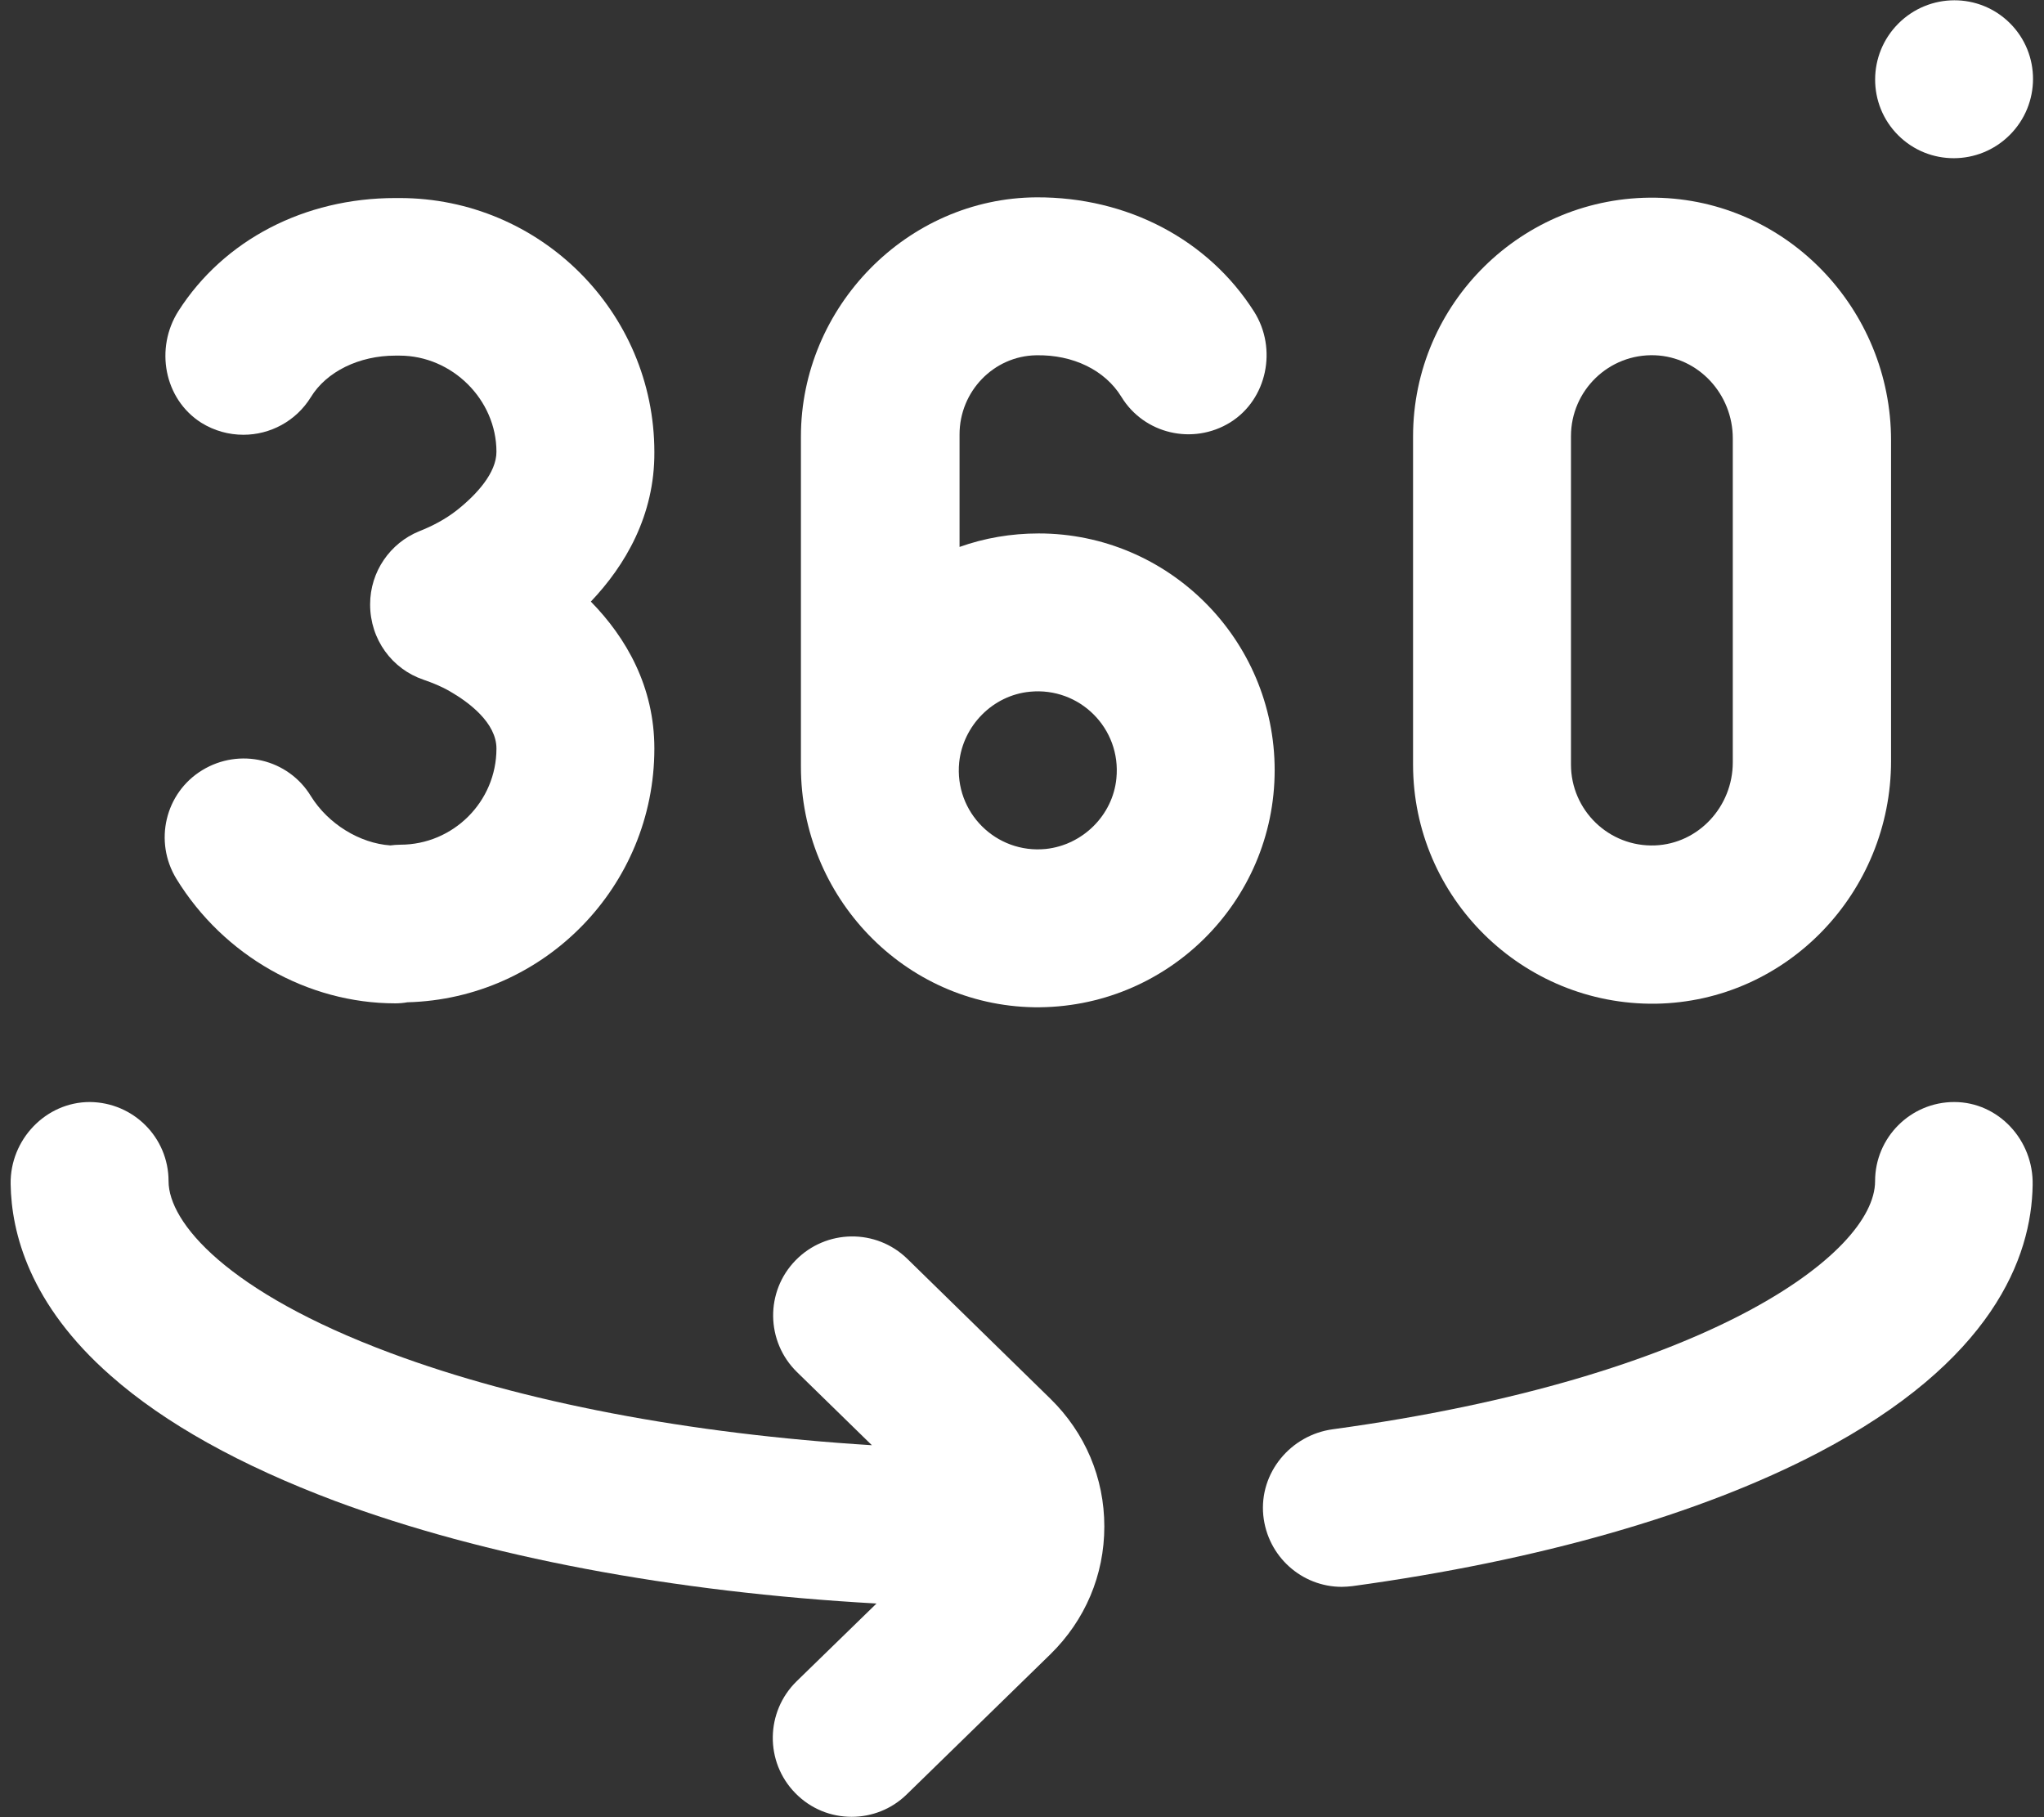 <svg version="1.1" id="Layer_1" xmlns="http://www.w3.org/2000/svg" viewBox="0 0 576 512" fill="white">
<rect x="0" y="0" width="576" height="512" fill="#333333" stroke="none"/>
<path d="M166.5,169.5c10,10.2,17.9,24,17.9,41.4c0,38.8-31,70.5-69.6,71.5c-1.1,0.2-2.3,0.3-3.4,0.3c-24.7,0-48.4-13.4-61.7-35.1
	c-6.4-10.5-3.2-24.2,7.3-30.6c10.5-6.4,24.2-3.2,30.6,7.3c4.9,7.9,13.8,13.3,22.4,13.9c0.9-0.1,1.8-0.2,2.8-0.2
	c14.9,0,27.1-12.1,27.1-27.1c0-7.2-7.7-13-13.1-16.1c-2.4-1.4-4.9-2.4-7.5-3.3c-8.8-3-15-11.3-15-21.2c0-9.3,5.7-17.3,13.8-20.6
	c3.8-1.5,7.4-3.4,10.6-5.9c5.7-4.5,11.2-10.6,11.2-16.5c0-14.7-12.5-27.1-27.3-27.1c-0.2,0-0.4,0-0.6,0c-0.2,0-0.4,0-0.6,0
	c-10.2,0-19.4,4.5-23.8,11.7c-4.2,6.8-11.5,10.6-19,10.6c-4.1,0-8.2-1.1-11.9-3.4c-10.5-6.7-13.1-21-6.4-31.5
	c12.8-20,35.5-31.8,61.1-31.8c0.2,0,0.4,0,0.6,0c0.2,0,0.4,0,0.6,0c39.6,0,71.8,32.1,71.8,71.6C184.5,145.2,176.2,159.3,166.5,169.5
	L166.5,169.5z"/>
<path d="M398.2,215.4V123c0-37.5,30.8-67.9,68.4-67.3c36.9,0.6,66.3,31.4,66.3,68.4v90.3c0,37-29.3,67.8-66.3,68.4
	C429,283.3,398.2,252.9,398.2,215.4L398.2,215.4z M442.7,215.4c0,12.9,10.7,23.3,23.7,22.8c12.3-0.5,21.9-11,21.9-23.4v-91.3
	c0-12.4-9.6-22.9-21.9-23.4c-13-0.5-23.7,9.9-23.7,22.8V215.4z"/>
<ellipse transform="matrix(0.707 -0.707 0.707 0.707 145.549 395.907)" cx="550.7" cy="22.3" rx="22.3" ry="22.2"/>
<path d="M550.7,310.5c-12.3,0-22.3,10-22.3,22.3c0,20.4-47.4,55.5-152.8,69.9c-11.9,1.6-20.8,12.3-19.6,24.3
	c1.2,11.6,10.9,20.1,22.1,20.1c1,0,2-0.1,3-0.2c52.6-7.2,98-20.2,131.3-37.6c49.1-25.7,60.1-55,60.4-75.4
	C573.1,321.3,563.2,310.5,550.7,310.5L550.7,310.5z"/>
<path d="M359.2,217c0,37.2-30.5,67.3-67.8,66.8c-36.6-0.6-65.7-31.1-65.7-67.8v-93c0-36.5,29.9-67.2,66.4-67.4
	c25.6-0.1,48.4,11.9,61.3,32.2c6.6,10.4,3.7,24.7-6.7,31.2c-10.5,6.5-24.3,3.3-30.7-7.2c-4.6-7.5-13.6-11.9-24-11.7
	c-12,0.2-21.6,10.2-21.6,22.3v31.7c7-2.5,14.5-3.8,22.3-3.8C329.3,150.3,359.2,180.2,359.2,217L359.2,217z M314.6,219.3
	c1.4-14.1-10.4-25.8-24.4-24.4c-10.4,1-18.8,9.5-19.9,19.9c-1.4,14.1,10.4,25.8,24.4,24.4C305.1,238.1,313.6,229.7,314.6,219.3z"/>
<path d="M255.7,354.7c-8.8-8.6-22.9-8.4-31.5,0.4c-8.6,8.8-8.4,22.9,0.4,31.5l21.1,20.6c-51.4-3.2-98.5-12.1-135.7-26
	c-46.1-17.2-62.5-36.8-62.5-48.4c0-12.3-9.9-22.2-22.2-22.3c-12.4,0-22.5,10.6-22.3,23.1c0.2,13.7,5.3,33.9,28.2,54
	c15.3,13.5,36.6,25.3,63.2,35.3c42.2,15.7,95.3,25.7,152.6,28.9l-22.5,21.9c-8.8,8.6-9,22.7-0.4,31.5c4.4,4.5,10.1,6.7,15.9,6.7
	c5.6,0,11.2-2.1,15.5-6.3l40.5-39.5c9.8-9.6,15.2-22.3,15.2-36s-5.4-26.4-15.2-36L255.7,354.7z"/>
</svg>
